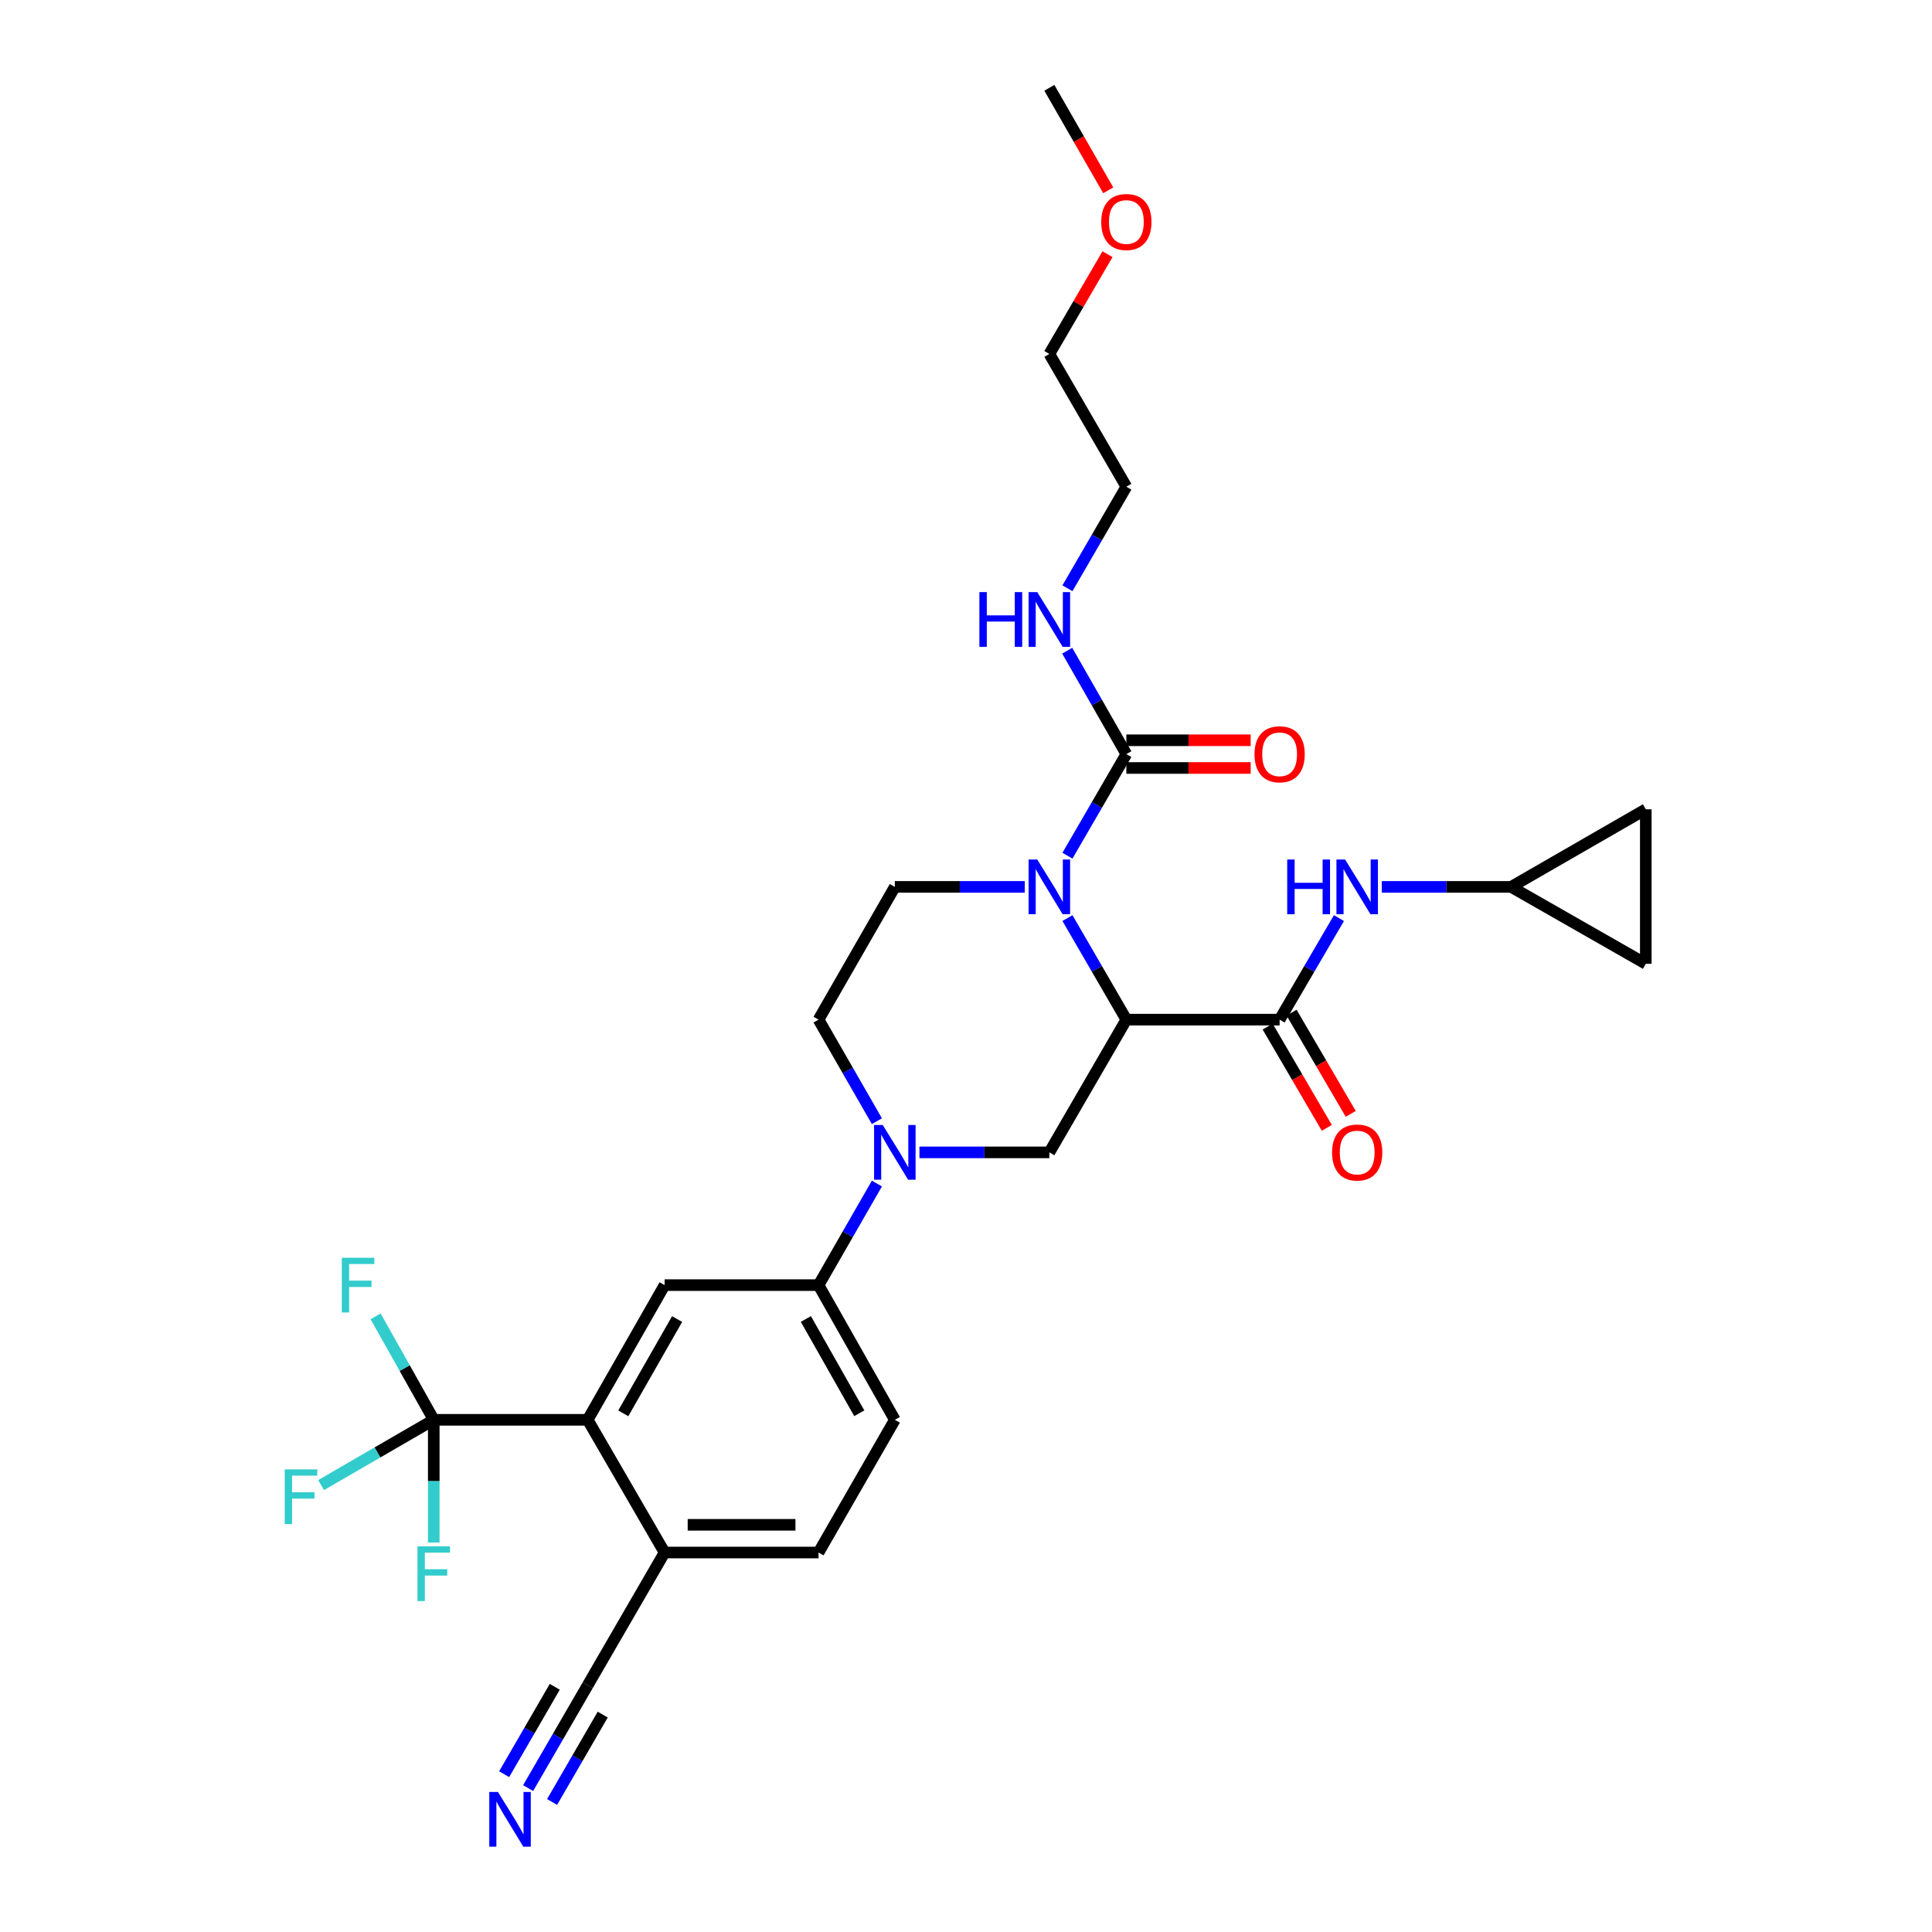 <?xml version='1.0' encoding='iso-8859-1'?>
<svg version='1.1' baseProfile='full'
              xmlns='http://www.w3.org/2000/svg'
                      xmlns:rdkit='http://www.rdkit.org/xml'
                      xmlns:xlink='http://www.w3.org/1999/xlink'
                  xml:space='preserve'
width='1000px' height='1000px' viewBox='0 0 1000 1000'>
<!-- END OF HEADER -->
<rect style='opacity:1.0;fill:#FFFFFF;stroke:none' width='1000' height='1000' x='0' y='0'> </rect>
<path class='bond-0' d='M 582.999,527.761 L 567.754,501.478' style='fill:none;fill-rule:evenodd;stroke:#000000;stroke-width:6px;stroke-linecap:butt;stroke-linejoin:miter;stroke-opacity:1' />
<path class='bond-0' d='M 567.754,501.478 L 552.51,475.196' style='fill:none;fill-rule:evenodd;stroke:#0000FF;stroke-width:6px;stroke-linecap:butt;stroke-linejoin:miter;stroke-opacity:1' />
<path class='bond-1' d='M 582.999,527.761 L 662.33,527.761' style='fill:none;fill-rule:evenodd;stroke:#000000;stroke-width:6px;stroke-linecap:butt;stroke-linejoin:miter;stroke-opacity:1' />
<path class='bond-5' d='M 582.999,527.761 L 543.146,596.464' style='fill:none;fill-rule:evenodd;stroke:#000000;stroke-width:6px;stroke-linecap:butt;stroke-linejoin:miter;stroke-opacity:1' />
<path class='bond-3' d='M 552.509,442.904 L 567.754,416.618' style='fill:none;fill-rule:evenodd;stroke:#0000FF;stroke-width:6px;stroke-linecap:butt;stroke-linejoin:miter;stroke-opacity:1' />
<path class='bond-3' d='M 567.754,416.618 L 582.999,390.331' style='fill:none;fill-rule:evenodd;stroke:#000000;stroke-width:6px;stroke-linecap:butt;stroke-linejoin:miter;stroke-opacity:1' />
<path class='bond-10' d='M 530.406,459.05 L 496.783,459.05' style='fill:none;fill-rule:evenodd;stroke:#0000FF;stroke-width:6px;stroke-linecap:butt;stroke-linejoin:miter;stroke-opacity:1' />
<path class='bond-10' d='M 496.783,459.05 L 463.161,459.05' style='fill:none;fill-rule:evenodd;stroke:#000000;stroke-width:6px;stroke-linecap:butt;stroke-linejoin:miter;stroke-opacity:1' />
<path class='bond-9' d='M 662.33,527.761 L 677.686,501.48' style='fill:none;fill-rule:evenodd;stroke:#000000;stroke-width:6px;stroke-linecap:butt;stroke-linejoin:miter;stroke-opacity:1' />
<path class='bond-9' d='M 677.686,501.48 L 693.041,475.2' style='fill:none;fill-rule:evenodd;stroke:#0000FF;stroke-width:6px;stroke-linecap:butt;stroke-linejoin:miter;stroke-opacity:1' />
<path class='bond-18' d='M 656.139,531.379 L 671.447,557.576' style='fill:none;fill-rule:evenodd;stroke:#000000;stroke-width:6px;stroke-linecap:butt;stroke-linejoin:miter;stroke-opacity:1' />
<path class='bond-18' d='M 671.447,557.576 L 686.756,583.772' style='fill:none;fill-rule:evenodd;stroke:#FF0000;stroke-width:6px;stroke-linecap:butt;stroke-linejoin:miter;stroke-opacity:1' />
<path class='bond-18' d='M 668.521,524.143 L 683.83,550.34' style='fill:none;fill-rule:evenodd;stroke:#000000;stroke-width:6px;stroke-linecap:butt;stroke-linejoin:miter;stroke-opacity:1' />
<path class='bond-18' d='M 683.83,550.34 L 699.138,576.537' style='fill:none;fill-rule:evenodd;stroke:#FF0000;stroke-width:6px;stroke-linecap:butt;stroke-linejoin:miter;stroke-opacity:1' />
<path class='bond-2' d='M 475.901,596.464 L 509.523,596.464' style='fill:none;fill-rule:evenodd;stroke:#0000FF;stroke-width:6px;stroke-linecap:butt;stroke-linejoin:miter;stroke-opacity:1' />
<path class='bond-2' d='M 509.523,596.464 L 543.146,596.464' style='fill:none;fill-rule:evenodd;stroke:#000000;stroke-width:6px;stroke-linecap:butt;stroke-linejoin:miter;stroke-opacity:1' />
<path class='bond-8' d='M 453.885,612.605 L 438.78,638.89' style='fill:none;fill-rule:evenodd;stroke:#0000FF;stroke-width:6px;stroke-linecap:butt;stroke-linejoin:miter;stroke-opacity:1' />
<path class='bond-8' d='M 438.78,638.89 L 423.674,665.175' style='fill:none;fill-rule:evenodd;stroke:#000000;stroke-width:6px;stroke-linecap:butt;stroke-linejoin:miter;stroke-opacity:1' />
<path class='bond-15' d='M 453.884,580.323 L 438.779,554.042' style='fill:none;fill-rule:evenodd;stroke:#0000FF;stroke-width:6px;stroke-linecap:butt;stroke-linejoin:miter;stroke-opacity:1' />
<path class='bond-15' d='M 438.779,554.042 L 423.674,527.761' style='fill:none;fill-rule:evenodd;stroke:#000000;stroke-width:6px;stroke-linecap:butt;stroke-linejoin:miter;stroke-opacity:1' />
<path class='bond-19' d='M 582.999,397.502 L 615.173,397.502' style='fill:none;fill-rule:evenodd;stroke:#000000;stroke-width:6px;stroke-linecap:butt;stroke-linejoin:miter;stroke-opacity:1' />
<path class='bond-19' d='M 615.173,397.502 L 647.347,397.502' style='fill:none;fill-rule:evenodd;stroke:#FF0000;stroke-width:6px;stroke-linecap:butt;stroke-linejoin:miter;stroke-opacity:1' />
<path class='bond-19' d='M 582.999,383.161 L 615.173,383.161' style='fill:none;fill-rule:evenodd;stroke:#000000;stroke-width:6px;stroke-linecap:butt;stroke-linejoin:miter;stroke-opacity:1' />
<path class='bond-19' d='M 615.173,383.161 L 647.347,383.161' style='fill:none;fill-rule:evenodd;stroke:#FF0000;stroke-width:6px;stroke-linecap:butt;stroke-linejoin:miter;stroke-opacity:1' />
<path class='bond-21' d='M 582.999,390.331 L 567.694,363.566' style='fill:none;fill-rule:evenodd;stroke:#000000;stroke-width:6px;stroke-linecap:butt;stroke-linejoin:miter;stroke-opacity:1' />
<path class='bond-21' d='M 567.694,363.566 L 552.39,336.8' style='fill:none;fill-rule:evenodd;stroke:#0000FF;stroke-width:6px;stroke-linecap:butt;stroke-linejoin:miter;stroke-opacity:1' />
<path class='bond-4' d='M 224.513,734.889 L 304.179,734.889' style='fill:none;fill-rule:evenodd;stroke:#000000;stroke-width:6px;stroke-linecap:butt;stroke-linejoin:miter;stroke-opacity:1' />
<path class='bond-23' d='M 224.513,734.889 L 209.463,708.112' style='fill:none;fill-rule:evenodd;stroke:#000000;stroke-width:6px;stroke-linecap:butt;stroke-linejoin:miter;stroke-opacity:1' />
<path class='bond-23' d='M 209.463,708.112 L 194.412,681.334' style='fill:none;fill-rule:evenodd;stroke:#33CCCC;stroke-width:6px;stroke-linecap:butt;stroke-linejoin:miter;stroke-opacity:1' />
<path class='bond-24' d='M 224.513,734.889 L 195.357,751.785' style='fill:none;fill-rule:evenodd;stroke:#000000;stroke-width:6px;stroke-linecap:butt;stroke-linejoin:miter;stroke-opacity:1' />
<path class='bond-24' d='M 195.357,751.785 L 166.2,768.681' style='fill:none;fill-rule:evenodd;stroke:#33CCCC;stroke-width:6px;stroke-linecap:butt;stroke-linejoin:miter;stroke-opacity:1' />
<path class='bond-25' d='M 224.513,734.889 L 224.513,766.647' style='fill:none;fill-rule:evenodd;stroke:#000000;stroke-width:6px;stroke-linecap:butt;stroke-linejoin:miter;stroke-opacity:1' />
<path class='bond-25' d='M 224.513,766.647 L 224.513,798.404' style='fill:none;fill-rule:evenodd;stroke:#33CCCC;stroke-width:6px;stroke-linecap:butt;stroke-linejoin:miter;stroke-opacity:1' />
<path class='bond-6' d='M 304.179,734.889 L 343.993,665.175' style='fill:none;fill-rule:evenodd;stroke:#000000;stroke-width:6px;stroke-linecap:butt;stroke-linejoin:miter;stroke-opacity:1' />
<path class='bond-6' d='M 322.605,731.544 L 350.474,682.744' style='fill:none;fill-rule:evenodd;stroke:#000000;stroke-width:6px;stroke-linecap:butt;stroke-linejoin:miter;stroke-opacity:1' />
<path class='bond-32' d='M 304.179,734.889 L 343.993,803.584' style='fill:none;fill-rule:evenodd;stroke:#000000;stroke-width:6px;stroke-linecap:butt;stroke-linejoin:miter;stroke-opacity:1' />
<path class='bond-7' d='M 343.993,665.175 L 423.674,665.175' style='fill:none;fill-rule:evenodd;stroke:#000000;stroke-width:6px;stroke-linecap:butt;stroke-linejoin:miter;stroke-opacity:1' />
<path class='bond-20' d='M 423.674,665.175 L 463.161,734.889' style='fill:none;fill-rule:evenodd;stroke:#000000;stroke-width:6px;stroke-linecap:butt;stroke-linejoin:miter;stroke-opacity:1' />
<path class='bond-20' d='M 417.119,682.7 L 444.759,731.5' style='fill:none;fill-rule:evenodd;stroke:#000000;stroke-width:6px;stroke-linecap:butt;stroke-linejoin:miter;stroke-opacity:1' />
<path class='bond-12' d='M 715.209,459.05 L 748.676,459.05' style='fill:none;fill-rule:evenodd;stroke:#0000FF;stroke-width:6px;stroke-linecap:butt;stroke-linejoin:miter;stroke-opacity:1' />
<path class='bond-12' d='M 748.676,459.05 L 782.144,459.05' style='fill:none;fill-rule:evenodd;stroke:#000000;stroke-width:6px;stroke-linecap:butt;stroke-linejoin:miter;stroke-opacity:1' />
<path class='bond-30' d='M 463.161,459.05 L 423.674,527.761' style='fill:none;fill-rule:evenodd;stroke:#000000;stroke-width:6px;stroke-linecap:butt;stroke-linejoin:miter;stroke-opacity:1' />
<path class='bond-11' d='M 273.356,925.511 L 288.768,898.907' style='fill:none;fill-rule:evenodd;stroke:#0000FF;stroke-width:6px;stroke-linecap:butt;stroke-linejoin:miter;stroke-opacity:1' />
<path class='bond-11' d='M 288.768,898.907 L 304.179,872.303' style='fill:none;fill-rule:evenodd;stroke:#000000;stroke-width:6px;stroke-linecap:butt;stroke-linejoin:miter;stroke-opacity:1' />
<path class='bond-11' d='M 285.765,932.7 L 298.865,910.086' style='fill:none;fill-rule:evenodd;stroke:#0000FF;stroke-width:6px;stroke-linecap:butt;stroke-linejoin:miter;stroke-opacity:1' />
<path class='bond-11' d='M 298.865,910.086 L 311.965,887.473' style='fill:none;fill-rule:evenodd;stroke:#000000;stroke-width:6px;stroke-linecap:butt;stroke-linejoin:miter;stroke-opacity:1' />
<path class='bond-11' d='M 260.947,918.322 L 274.047,895.709' style='fill:none;fill-rule:evenodd;stroke:#0000FF;stroke-width:6px;stroke-linecap:butt;stroke-linejoin:miter;stroke-opacity:1' />
<path class='bond-11' d='M 274.047,895.709 L 287.146,873.095' style='fill:none;fill-rule:evenodd;stroke:#000000;stroke-width:6px;stroke-linecap:butt;stroke-linejoin:miter;stroke-opacity:1' />
<path class='bond-16' d='M 782.144,459.05 L 851.858,418.886' style='fill:none;fill-rule:evenodd;stroke:#000000;stroke-width:6px;stroke-linecap:butt;stroke-linejoin:miter;stroke-opacity:1' />
<path class='bond-17' d='M 782.144,459.05 L 851.858,498.871' style='fill:none;fill-rule:evenodd;stroke:#000000;stroke-width:6px;stroke-linecap:butt;stroke-linejoin:miter;stroke-opacity:1' />
<path class='bond-13' d='M 304.179,872.303 L 343.993,803.584' style='fill:none;fill-rule:evenodd;stroke:#000000;stroke-width:6px;stroke-linecap:butt;stroke-linejoin:miter;stroke-opacity:1' />
<path class='bond-14' d='M 343.993,803.584 L 423.674,803.584' style='fill:none;fill-rule:evenodd;stroke:#000000;stroke-width:6px;stroke-linecap:butt;stroke-linejoin:miter;stroke-opacity:1' />
<path class='bond-14' d='M 355.945,789.243 L 411.722,789.243' style='fill:none;fill-rule:evenodd;stroke:#000000;stroke-width:6px;stroke-linecap:butt;stroke-linejoin:miter;stroke-opacity:1' />
<path class='bond-31' d='M 851.858,418.886 L 851.858,498.871' style='fill:none;fill-rule:evenodd;stroke:#000000;stroke-width:6px;stroke-linecap:butt;stroke-linejoin:miter;stroke-opacity:1' />
<path class='bond-22' d='M 463.161,734.889 L 423.674,803.584' style='fill:none;fill-rule:evenodd;stroke:#000000;stroke-width:6px;stroke-linecap:butt;stroke-linejoin:miter;stroke-opacity:1' />
<path class='bond-27' d='M 552.51,304.487 L 567.754,278.204' style='fill:none;fill-rule:evenodd;stroke:#0000FF;stroke-width:6px;stroke-linecap:butt;stroke-linejoin:miter;stroke-opacity:1' />
<path class='bond-27' d='M 567.754,278.204 L 582.999,251.922' style='fill:none;fill-rule:evenodd;stroke:#000000;stroke-width:6px;stroke-linecap:butt;stroke-linejoin:miter;stroke-opacity:1' />
<path class='bond-26' d='M 573.243,131.565 L 558.194,157.384' style='fill:none;fill-rule:evenodd;stroke:#FF0000;stroke-width:6px;stroke-linecap:butt;stroke-linejoin:miter;stroke-opacity:1' />
<path class='bond-26' d='M 558.194,157.384 L 543.146,183.203' style='fill:none;fill-rule:evenodd;stroke:#000000;stroke-width:6px;stroke-linecap:butt;stroke-linejoin:miter;stroke-opacity:1' />
<path class='bond-29' d='M 573.623,98.507 L 558.384,71.981' style='fill:none;fill-rule:evenodd;stroke:#FF0000;stroke-width:6px;stroke-linecap:butt;stroke-linejoin:miter;stroke-opacity:1' />
<path class='bond-29' d='M 558.384,71.981 L 543.146,45.455' style='fill:none;fill-rule:evenodd;stroke:#000000;stroke-width:6px;stroke-linecap:butt;stroke-linejoin:miter;stroke-opacity:1' />
<path class='bond-28' d='M 582.999,251.922 L 543.146,183.203' style='fill:none;fill-rule:evenodd;stroke:#000000;stroke-width:6px;stroke-linecap:butt;stroke-linejoin:miter;stroke-opacity:1' />
<path  class='atom-1' d='M 536.886 444.89
L 546.166 459.89
Q 547.086 461.37, 548.566 464.05
Q 550.046 466.73, 550.126 466.89
L 550.126 444.89
L 553.886 444.89
L 553.886 473.21
L 550.006 473.21
L 540.046 456.81
Q 538.886 454.89, 537.646 452.69
Q 536.446 450.49, 536.086 449.81
L 536.086 473.21
L 532.406 473.21
L 532.406 444.89
L 536.886 444.89
' fill='#0000FF'/>
<path  class='atom-3' d='M 456.901 582.304
L 466.181 597.304
Q 467.101 598.784, 468.581 601.464
Q 470.061 604.144, 470.141 604.304
L 470.141 582.304
L 473.901 582.304
L 473.901 610.624
L 470.021 610.624
L 460.061 594.224
Q 458.901 592.304, 457.661 590.104
Q 456.461 587.904, 456.101 587.224
L 456.101 610.624
L 452.421 610.624
L 452.421 582.304
L 456.901 582.304
' fill='#0000FF'/>
<path  class='atom-10' d='M 666.258 444.89
L 670.098 444.89
L 670.098 456.93
L 684.578 456.93
L 684.578 444.89
L 688.418 444.89
L 688.418 473.21
L 684.578 473.21
L 684.578 460.13
L 670.098 460.13
L 670.098 473.21
L 666.258 473.21
L 666.258 444.89
' fill='#0000FF'/>
<path  class='atom-10' d='M 696.218 444.89
L 705.498 459.89
Q 706.418 461.37, 707.898 464.05
Q 709.378 466.73, 709.458 466.89
L 709.458 444.89
L 713.218 444.89
L 713.218 473.21
L 709.338 473.21
L 699.378 456.81
Q 698.218 454.89, 696.978 452.69
Q 695.778 450.49, 695.418 449.81
L 695.418 473.21
L 691.738 473.21
L 691.738 444.89
L 696.218 444.89
' fill='#0000FF'/>
<path  class='atom-12' d='M 257.732 927.515
L 267.012 942.515
Q 267.932 943.995, 269.412 946.675
Q 270.892 949.355, 270.972 949.515
L 270.972 927.515
L 274.732 927.515
L 274.732 955.835
L 270.852 955.835
L 260.892 939.435
Q 259.732 937.515, 258.492 935.315
Q 257.292 933.115, 256.932 932.435
L 256.932 955.835
L 253.252 955.835
L 253.252 927.515
L 257.732 927.515
' fill='#0000FF'/>
<path  class='atom-19' d='M 689.478 596.544
Q 689.478 589.744, 692.838 585.944
Q 696.198 582.144, 702.478 582.144
Q 708.758 582.144, 712.118 585.944
Q 715.478 589.744, 715.478 596.544
Q 715.478 603.424, 712.078 607.344
Q 708.678 611.224, 702.478 611.224
Q 696.238 611.224, 692.838 607.344
Q 689.478 603.464, 689.478 596.544
M 702.478 608.024
Q 706.798 608.024, 709.118 605.144
Q 711.478 602.224, 711.478 596.544
Q 711.478 590.984, 709.118 588.184
Q 706.798 585.344, 702.478 585.344
Q 698.158 585.344, 695.798 588.144
Q 693.478 590.944, 693.478 596.544
Q 693.478 602.264, 695.798 605.144
Q 698.158 608.024, 702.478 608.024
' fill='#FF0000'/>
<path  class='atom-20' d='M 649.33 390.411
Q 649.33 383.611, 652.69 379.811
Q 656.05 376.011, 662.33 376.011
Q 668.61 376.011, 671.97 379.811
Q 675.33 383.611, 675.33 390.411
Q 675.33 397.291, 671.93 401.211
Q 668.53 405.091, 662.33 405.091
Q 656.09 405.091, 652.69 401.211
Q 649.33 397.331, 649.33 390.411
M 662.33 401.891
Q 666.65 401.891, 668.97 399.011
Q 671.33 396.091, 671.33 390.411
Q 671.33 384.851, 668.97 382.051
Q 666.65 379.211, 662.33 379.211
Q 658.01 379.211, 655.65 382.011
Q 653.33 384.811, 653.33 390.411
Q 653.33 396.131, 655.65 399.011
Q 658.01 401.891, 662.33 401.891
' fill='#FF0000'/>
<path  class='atom-22' d='M 506.926 306.473
L 510.766 306.473
L 510.766 318.513
L 525.246 318.513
L 525.246 306.473
L 529.086 306.473
L 529.086 334.793
L 525.246 334.793
L 525.246 321.713
L 510.766 321.713
L 510.766 334.793
L 506.926 334.793
L 506.926 306.473
' fill='#0000FF'/>
<path  class='atom-22' d='M 536.886 306.473
L 546.166 321.473
Q 547.086 322.953, 548.566 325.633
Q 550.046 328.313, 550.126 328.473
L 550.126 306.473
L 553.886 306.473
L 553.886 334.793
L 550.006 334.793
L 540.046 318.393
Q 538.886 316.473, 537.646 314.273
Q 536.446 312.073, 536.086 311.393
L 536.086 334.793
L 532.406 334.793
L 532.406 306.473
L 536.886 306.473
' fill='#0000FF'/>
<path  class='atom-24' d='M 176.91 651.015
L 193.75 651.015
L 193.75 654.255
L 180.71 654.255
L 180.71 662.855
L 192.31 662.855
L 192.31 666.135
L 180.71 666.135
L 180.71 679.335
L 176.91 679.335
L 176.91 651.015
' fill='#33CCCC'/>
<path  class='atom-25' d='M 147.375 760.55
L 164.215 760.55
L 164.215 763.79
L 151.175 763.79
L 151.175 772.39
L 162.775 772.39
L 162.775 775.67
L 151.175 775.67
L 151.175 788.87
L 147.375 788.87
L 147.375 760.55
' fill='#33CCCC'/>
<path  class='atom-26' d='M 216.093 800.395
L 232.933 800.395
L 232.933 803.635
L 219.893 803.635
L 219.893 812.235
L 231.493 812.235
L 231.493 815.515
L 219.893 815.515
L 219.893 828.715
L 216.093 828.715
L 216.093 800.395
' fill='#33CCCC'/>
<path  class='atom-27' d='M 569.999 114.907
Q 569.999 108.107, 573.359 104.307
Q 576.719 100.507, 582.999 100.507
Q 589.279 100.507, 592.639 104.307
Q 595.999 108.107, 595.999 114.907
Q 595.999 121.787, 592.599 125.707
Q 589.199 129.587, 582.999 129.587
Q 576.759 129.587, 573.359 125.707
Q 569.999 121.827, 569.999 114.907
M 582.999 126.387
Q 587.319 126.387, 589.639 123.507
Q 591.999 120.587, 591.999 114.907
Q 591.999 109.347, 589.639 106.547
Q 587.319 103.707, 582.999 103.707
Q 578.679 103.707, 576.319 106.507
Q 573.999 109.307, 573.999 114.907
Q 573.999 120.627, 576.319 123.507
Q 578.679 126.387, 582.999 126.387
' fill='#FF0000'/>
</svg>
